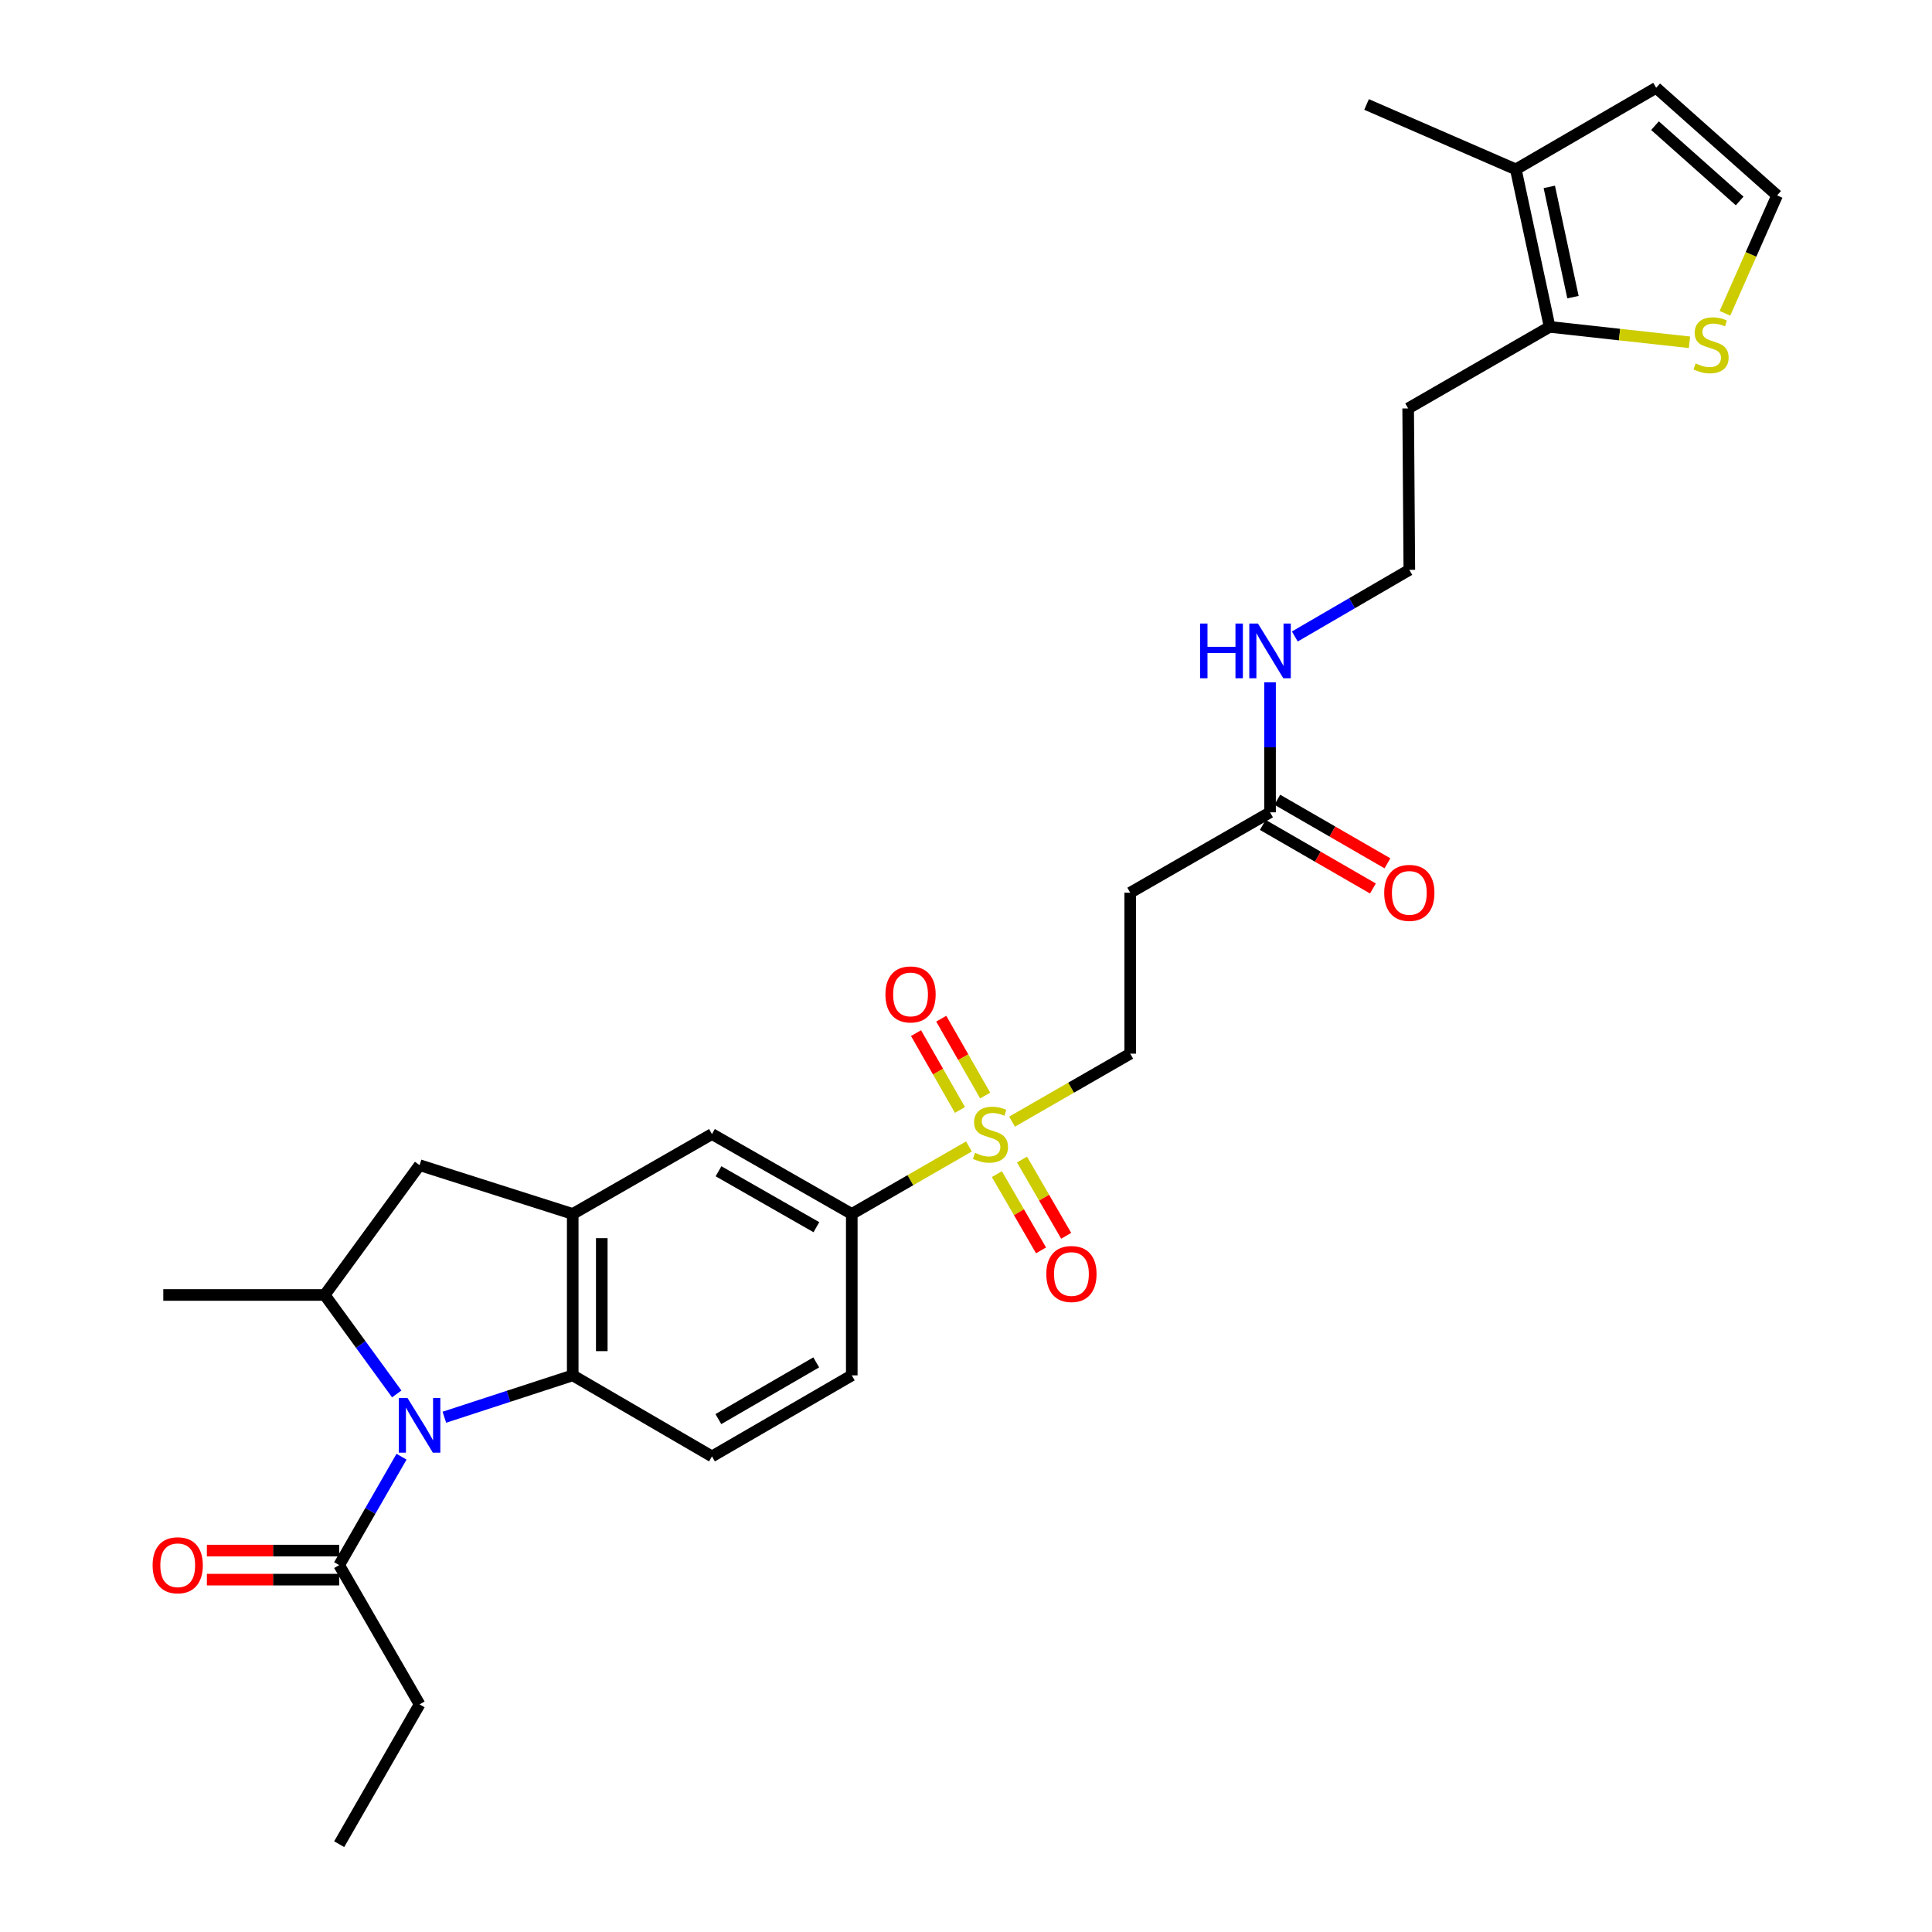 <?xml version='1.0' encoding='iso-8859-1'?>
<svg version='1.1' baseProfile='full'
              xmlns='http://www.w3.org/2000/svg'
                      xmlns:rdkit='http://www.rdkit.org/xml'
                      xmlns:xlink='http://www.w3.org/1999/xlink'
                  xml:space='preserve'
width='1000px' height='1000px' viewBox='0 0 1000 1000'>
<!-- END OF HEADER -->
<rect style='opacity:1.0;fill:#FFFFFF;stroke:none' width='1000' height='1000' x='0' y='0'> </rect>
<path class='bond-1' d='M 229.998,733.557 L 263.219,722.721' style='fill:none;fill-rule:evenodd;stroke:#0000FF;stroke-width:6px;stroke-linecap:butt;stroke-linejoin:miter;stroke-opacity:1' />
<path class='bond-1' d='M 263.219,722.721 L 296.44,711.884' style='fill:none;fill-rule:evenodd;stroke:#000000;stroke-width:6px;stroke-linecap:butt;stroke-linejoin:miter;stroke-opacity:1' />
<path class='bond-3' d='M 205.351,721.495 L 186.713,695.883' style='fill:none;fill-rule:evenodd;stroke:#0000FF;stroke-width:6px;stroke-linecap:butt;stroke-linejoin:miter;stroke-opacity:1' />
<path class='bond-3' d='M 186.713,695.883 L 168.074,670.271' style='fill:none;fill-rule:evenodd;stroke:#000000;stroke-width:6px;stroke-linecap:butt;stroke-linejoin:miter;stroke-opacity:1' />
<path class='bond-4' d='M 207.83,753.988 L 191.695,782.043' style='fill:none;fill-rule:evenodd;stroke:#0000FF;stroke-width:6px;stroke-linecap:butt;stroke-linejoin:miter;stroke-opacity:1' />
<path class='bond-4' d='M 191.695,782.043 L 175.56,810.098' style='fill:none;fill-rule:evenodd;stroke:#000000;stroke-width:6px;stroke-linecap:butt;stroke-linejoin:miter;stroke-opacity:1' />
<path class='bond-0' d='M 501.508,593.41 L 471.193,610.875' style='fill:none;fill-rule:evenodd;stroke:#CCCC00;stroke-width:6px;stroke-linecap:butt;stroke-linejoin:miter;stroke-opacity:1' />
<path class='bond-0' d='M 471.193,610.875 L 440.879,628.34' style='fill:none;fill-rule:evenodd;stroke:#000000;stroke-width:6px;stroke-linecap:butt;stroke-linejoin:miter;stroke-opacity:1' />
<path class='bond-13' d='M 523.826,580.563 L 554.413,562.968' style='fill:none;fill-rule:evenodd;stroke:#CCCC00;stroke-width:6px;stroke-linecap:butt;stroke-linejoin:miter;stroke-opacity:1' />
<path class='bond-13' d='M 554.413,562.968 L 585,545.373' style='fill:none;fill-rule:evenodd;stroke:#000000;stroke-width:6px;stroke-linecap:butt;stroke-linejoin:miter;stroke-opacity:1' />
<path class='bond-16' d='M 515.984,607.725 L 527.414,627.458' style='fill:none;fill-rule:evenodd;stroke:#CCCC00;stroke-width:6px;stroke-linecap:butt;stroke-linejoin:miter;stroke-opacity:1' />
<path class='bond-16' d='M 527.414,627.458 L 538.845,647.192' style='fill:none;fill-rule:evenodd;stroke:#FF0000;stroke-width:6px;stroke-linecap:butt;stroke-linejoin:miter;stroke-opacity:1' />
<path class='bond-16' d='M 528.996,600.188 L 540.427,619.921' style='fill:none;fill-rule:evenodd;stroke:#CCCC00;stroke-width:6px;stroke-linecap:butt;stroke-linejoin:miter;stroke-opacity:1' />
<path class='bond-16' d='M 540.427,619.921 L 551.858,639.654' style='fill:none;fill-rule:evenodd;stroke:#FF0000;stroke-width:6px;stroke-linecap:butt;stroke-linejoin:miter;stroke-opacity:1' />
<path class='bond-17' d='M 509.924,567.051 L 498.555,547.162' style='fill:none;fill-rule:evenodd;stroke:#CCCC00;stroke-width:6px;stroke-linecap:butt;stroke-linejoin:miter;stroke-opacity:1' />
<path class='bond-17' d='M 498.555,547.162 L 487.186,527.274' style='fill:none;fill-rule:evenodd;stroke:#FF0000;stroke-width:6px;stroke-linecap:butt;stroke-linejoin:miter;stroke-opacity:1' />
<path class='bond-17' d='M 496.869,574.514 L 485.5,554.625' style='fill:none;fill-rule:evenodd;stroke:#CCCC00;stroke-width:6px;stroke-linecap:butt;stroke-linejoin:miter;stroke-opacity:1' />
<path class='bond-17' d='M 485.5,554.625 L 474.131,534.737' style='fill:none;fill-rule:evenodd;stroke:#FF0000;stroke-width:6px;stroke-linecap:butt;stroke-linejoin:miter;stroke-opacity:1' />
<path class='bond-2' d='M 296.44,711.884 L 296.44,628.34' style='fill:none;fill-rule:evenodd;stroke:#000000;stroke-width:6px;stroke-linecap:butt;stroke-linejoin:miter;stroke-opacity:1' />
<path class='bond-2' d='M 311.477,699.352 L 311.477,640.872' style='fill:none;fill-rule:evenodd;stroke:#000000;stroke-width:6px;stroke-linecap:butt;stroke-linejoin:miter;stroke-opacity:1' />
<path class='bond-11' d='M 296.44,711.884 L 368.513,753.831' style='fill:none;fill-rule:evenodd;stroke:#000000;stroke-width:6px;stroke-linecap:butt;stroke-linejoin:miter;stroke-opacity:1' />
<path class='bond-9' d='M 296.44,628.34 L 368.513,586.986' style='fill:none;fill-rule:evenodd;stroke:#000000;stroke-width:6px;stroke-linecap:butt;stroke-linejoin:miter;stroke-opacity:1' />
<path class='bond-29' d='M 296.44,628.34 L 217.173,603.085' style='fill:none;fill-rule:evenodd;stroke:#000000;stroke-width:6px;stroke-linecap:butt;stroke-linejoin:miter;stroke-opacity:1' />
<path class='bond-7' d='M 168.074,670.271 L 217.173,603.085' style='fill:none;fill-rule:evenodd;stroke:#000000;stroke-width:6px;stroke-linecap:butt;stroke-linejoin:miter;stroke-opacity:1' />
<path class='bond-25' d='M 168.074,670.271 L 84.522,670.271' style='fill:none;fill-rule:evenodd;stroke:#000000;stroke-width:6px;stroke-linecap:butt;stroke-linejoin:miter;stroke-opacity:1' />
<path class='bond-20' d='M 175.56,802.579 L 141.32,802.579' style='fill:none;fill-rule:evenodd;stroke:#000000;stroke-width:6px;stroke-linecap:butt;stroke-linejoin:miter;stroke-opacity:1' />
<path class='bond-20' d='M 141.32,802.579 L 107.08,802.579' style='fill:none;fill-rule:evenodd;stroke:#FF0000;stroke-width:6px;stroke-linecap:butt;stroke-linejoin:miter;stroke-opacity:1' />
<path class='bond-20' d='M 175.56,817.617 L 141.32,817.617' style='fill:none;fill-rule:evenodd;stroke:#000000;stroke-width:6px;stroke-linecap:butt;stroke-linejoin:miter;stroke-opacity:1' />
<path class='bond-20' d='M 141.32,817.617 L 107.08,817.617' style='fill:none;fill-rule:evenodd;stroke:#FF0000;stroke-width:6px;stroke-linecap:butt;stroke-linejoin:miter;stroke-opacity:1' />
<path class='bond-26' d='M 175.56,810.098 L 217.173,882.188' style='fill:none;fill-rule:evenodd;stroke:#000000;stroke-width:6px;stroke-linecap:butt;stroke-linejoin:miter;stroke-opacity:1' />
<path class='bond-5' d='M 440.879,628.34 L 440.879,711.884' style='fill:none;fill-rule:evenodd;stroke:#000000;stroke-width:6px;stroke-linecap:butt;stroke-linejoin:miter;stroke-opacity:1' />
<path class='bond-30' d='M 440.879,628.34 L 368.513,586.986' style='fill:none;fill-rule:evenodd;stroke:#000000;stroke-width:6px;stroke-linecap:butt;stroke-linejoin:miter;stroke-opacity:1' />
<path class='bond-30' d='M 422.562,635.193 L 371.906,606.245' style='fill:none;fill-rule:evenodd;stroke:#000000;stroke-width:6px;stroke-linecap:butt;stroke-linejoin:miter;stroke-opacity:1' />
<path class='bond-6' d='M 802.089,169.191 L 728.863,211.398' style='fill:none;fill-rule:evenodd;stroke:#000000;stroke-width:6px;stroke-linecap:butt;stroke-linejoin:miter;stroke-opacity:1' />
<path class='bond-8' d='M 802.089,169.191 L 784.586,87.661' style='fill:none;fill-rule:evenodd;stroke:#000000;stroke-width:6px;stroke-linecap:butt;stroke-linejoin:miter;stroke-opacity:1' />
<path class='bond-8' d='M 814.166,153.805 L 801.915,96.734' style='fill:none;fill-rule:evenodd;stroke:#000000;stroke-width:6px;stroke-linecap:butt;stroke-linejoin:miter;stroke-opacity:1' />
<path class='bond-10' d='M 802.089,169.191 L 838.278,173.179' style='fill:none;fill-rule:evenodd;stroke:#000000;stroke-width:6px;stroke-linecap:butt;stroke-linejoin:miter;stroke-opacity:1' />
<path class='bond-10' d='M 838.278,173.179 L 874.468,177.166' style='fill:none;fill-rule:evenodd;stroke:#CCCC00;stroke-width:6px;stroke-linecap:butt;stroke-linejoin:miter;stroke-opacity:1' />
<path class='bond-18' d='M 784.586,87.661 L 857.228,45.455' style='fill:none;fill-rule:evenodd;stroke:#000000;stroke-width:6px;stroke-linecap:butt;stroke-linejoin:miter;stroke-opacity:1' />
<path class='bond-27' d='M 784.586,87.661 L 707.333,54.068' style='fill:none;fill-rule:evenodd;stroke:#000000;stroke-width:6px;stroke-linecap:butt;stroke-linejoin:miter;stroke-opacity:1' />
<path class='bond-15' d='M 892.83,162.166 L 906.329,131.651' style='fill:none;fill-rule:evenodd;stroke:#CCCC00;stroke-width:6px;stroke-linecap:butt;stroke-linejoin:miter;stroke-opacity:1' />
<path class='bond-15' d='M 906.329,131.651 L 919.827,101.137' style='fill:none;fill-rule:evenodd;stroke:#000000;stroke-width:6px;stroke-linecap:butt;stroke-linejoin:miter;stroke-opacity:1' />
<path class='bond-19' d='M 368.513,753.831 L 440.879,711.884' style='fill:none;fill-rule:evenodd;stroke:#000000;stroke-width:6px;stroke-linecap:butt;stroke-linejoin:miter;stroke-opacity:1' />
<path class='bond-19' d='M 371.826,734.529 L 422.482,705.166' style='fill:none;fill-rule:evenodd;stroke:#000000;stroke-width:6px;stroke-linecap:butt;stroke-linejoin:miter;stroke-opacity:1' />
<path class='bond-12' d='M 657.374,420.458 L 585,462.071' style='fill:none;fill-rule:evenodd;stroke:#000000;stroke-width:6px;stroke-linecap:butt;stroke-linejoin:miter;stroke-opacity:1' />
<path class='bond-21' d='M 653.615,426.97 L 682.12,443.424' style='fill:none;fill-rule:evenodd;stroke:#000000;stroke-width:6px;stroke-linecap:butt;stroke-linejoin:miter;stroke-opacity:1' />
<path class='bond-21' d='M 682.12,443.424 L 710.624,459.878' style='fill:none;fill-rule:evenodd;stroke:#FF0000;stroke-width:6px;stroke-linecap:butt;stroke-linejoin:miter;stroke-opacity:1' />
<path class='bond-21' d='M 661.133,413.946 L 689.638,430.4' style='fill:none;fill-rule:evenodd;stroke:#000000;stroke-width:6px;stroke-linecap:butt;stroke-linejoin:miter;stroke-opacity:1' />
<path class='bond-21' d='M 689.638,430.4 L 718.142,446.854' style='fill:none;fill-rule:evenodd;stroke:#FF0000;stroke-width:6px;stroke-linecap:butt;stroke-linejoin:miter;stroke-opacity:1' />
<path class='bond-22' d='M 657.374,420.458 L 657.374,386.806' style='fill:none;fill-rule:evenodd;stroke:#000000;stroke-width:6px;stroke-linecap:butt;stroke-linejoin:miter;stroke-opacity:1' />
<path class='bond-22' d='M 657.374,386.806 L 657.374,353.154' style='fill:none;fill-rule:evenodd;stroke:#0000FF;stroke-width:6px;stroke-linecap:butt;stroke-linejoin:miter;stroke-opacity:1' />
<path class='bond-14' d='M 585,545.373 L 585,462.071' style='fill:none;fill-rule:evenodd;stroke:#000000;stroke-width:6px;stroke-linecap:butt;stroke-linejoin:miter;stroke-opacity:1' />
<path class='bond-31' d='M 919.827,101.137 L 857.228,45.455' style='fill:none;fill-rule:evenodd;stroke:#000000;stroke-width:6px;stroke-linecap:butt;stroke-linejoin:miter;stroke-opacity:1' />
<path class='bond-31' d='M 900.443,104.02 L 856.623,65.043' style='fill:none;fill-rule:evenodd;stroke:#000000;stroke-width:6px;stroke-linecap:butt;stroke-linejoin:miter;stroke-opacity:1' />
<path class='bond-24' d='M 670.199,329.443 L 699.832,312.201' style='fill:none;fill-rule:evenodd;stroke:#0000FF;stroke-width:6px;stroke-linecap:butt;stroke-linejoin:miter;stroke-opacity:1' />
<path class='bond-24' d='M 699.832,312.201 L 729.464,294.958' style='fill:none;fill-rule:evenodd;stroke:#000000;stroke-width:6px;stroke-linecap:butt;stroke-linejoin:miter;stroke-opacity:1' />
<path class='bond-23' d='M 728.863,211.398 L 729.464,294.958' style='fill:none;fill-rule:evenodd;stroke:#000000;stroke-width:6px;stroke-linecap:butt;stroke-linejoin:miter;stroke-opacity:1' />
<path class='bond-28' d='M 217.173,882.188 L 175.56,954.545' style='fill:none;fill-rule:evenodd;stroke:#000000;stroke-width:6px;stroke-linecap:butt;stroke-linejoin:miter;stroke-opacity:1' />
<path  class='atom-0' d='M 210.913 723.581
L 220.193 738.581
Q 221.113 740.061, 222.593 742.741
Q 224.073 745.421, 224.153 745.581
L 224.153 723.581
L 227.913 723.581
L 227.913 751.901
L 224.033 751.901
L 214.073 735.501
Q 212.913 733.581, 211.673 731.381
Q 210.473 729.181, 210.113 728.501
L 210.113 751.901
L 206.433 751.901
L 206.433 723.581
L 210.913 723.581
' fill='#0000FF'/>
<path  class='atom-1' d='M 504.659 596.706
Q 504.979 596.826, 506.299 597.386
Q 507.619 597.946, 509.059 598.306
Q 510.539 598.626, 511.979 598.626
Q 514.659 598.626, 516.219 597.346
Q 517.779 596.026, 517.779 593.746
Q 517.779 592.186, 516.979 591.226
Q 516.219 590.266, 515.019 589.746
Q 513.819 589.226, 511.819 588.626
Q 509.299 587.866, 507.779 587.146
Q 506.299 586.426, 505.219 584.906
Q 504.179 583.386, 504.179 580.826
Q 504.179 577.266, 506.579 575.066
Q 509.019 572.866, 513.819 572.866
Q 517.099 572.866, 520.819 574.426
L 519.899 577.506
Q 516.499 576.106, 513.939 576.106
Q 511.179 576.106, 509.659 577.266
Q 508.139 578.386, 508.179 580.346
Q 508.179 581.866, 508.939 582.786
Q 509.739 583.706, 510.859 584.226
Q 512.019 584.746, 513.939 585.346
Q 516.499 586.146, 518.019 586.946
Q 519.539 587.746, 520.619 589.386
Q 521.739 590.986, 521.739 593.746
Q 521.739 597.666, 519.099 599.786
Q 516.499 601.866, 512.139 601.866
Q 509.619 601.866, 507.699 601.306
Q 505.819 600.786, 503.579 599.866
L 504.659 596.706
' fill='#CCCC00'/>
<path  class='atom-11' d='M 877.649 188.118
Q 877.969 188.238, 879.289 188.798
Q 880.609 189.358, 882.049 189.718
Q 883.529 190.038, 884.969 190.038
Q 887.649 190.038, 889.209 188.758
Q 890.769 187.438, 890.769 185.158
Q 890.769 183.598, 889.969 182.638
Q 889.209 181.678, 888.009 181.158
Q 886.809 180.638, 884.809 180.038
Q 882.289 179.278, 880.769 178.558
Q 879.289 177.838, 878.209 176.318
Q 877.169 174.798, 877.169 172.238
Q 877.169 168.678, 879.569 166.478
Q 882.009 164.278, 886.809 164.278
Q 890.089 164.278, 893.809 165.838
L 892.889 168.918
Q 889.489 167.518, 886.929 167.518
Q 884.169 167.518, 882.649 168.678
Q 881.129 169.798, 881.169 171.758
Q 881.169 173.278, 881.929 174.198
Q 882.729 175.118, 883.849 175.638
Q 885.009 176.158, 886.929 176.758
Q 889.489 177.558, 891.009 178.358
Q 892.529 179.158, 893.609 180.798
Q 894.729 182.398, 894.729 185.158
Q 894.729 189.078, 892.089 191.198
Q 889.489 193.278, 885.129 193.278
Q 882.609 193.278, 880.689 192.718
Q 878.809 192.198, 876.569 191.278
L 877.649 188.118
' fill='#CCCC00'/>
<path  class='atom-17' d='M 541.573 659.423
Q 541.573 652.623, 544.933 648.823
Q 548.293 645.023, 554.573 645.023
Q 560.853 645.023, 564.213 648.823
Q 567.573 652.623, 567.573 659.423
Q 567.573 666.303, 564.173 670.223
Q 560.773 674.103, 554.573 674.103
Q 548.333 674.103, 544.933 670.223
Q 541.573 666.343, 541.573 659.423
M 554.573 670.903
Q 558.893 670.903, 561.213 668.023
Q 563.573 665.103, 563.573 659.423
Q 563.573 653.863, 561.213 651.063
Q 558.893 648.223, 554.573 648.223
Q 550.253 648.223, 547.893 651.023
Q 545.573 653.823, 545.573 659.423
Q 545.573 665.143, 547.893 668.023
Q 550.253 670.903, 554.573 670.903
' fill='#FF0000'/>
<path  class='atom-18' d='M 458.297 514.709
Q 458.297 507.909, 461.657 504.109
Q 465.017 500.309, 471.297 500.309
Q 477.577 500.309, 480.937 504.109
Q 484.297 507.909, 484.297 514.709
Q 484.297 521.589, 480.897 525.509
Q 477.497 529.389, 471.297 529.389
Q 465.057 529.389, 461.657 525.509
Q 458.297 521.629, 458.297 514.709
M 471.297 526.189
Q 475.617 526.189, 477.937 523.309
Q 480.297 520.389, 480.297 514.709
Q 480.297 509.149, 477.937 506.349
Q 475.617 503.509, 471.297 503.509
Q 466.977 503.509, 464.617 506.309
Q 462.297 509.109, 462.297 514.709
Q 462.297 520.429, 464.617 523.309
Q 466.977 526.189, 471.297 526.189
' fill='#FF0000'/>
<path  class='atom-21' d='M 78.991 810.178
Q 78.991 803.378, 82.351 799.578
Q 85.711 795.778, 91.991 795.778
Q 98.271 795.778, 101.631 799.578
Q 104.991 803.378, 104.991 810.178
Q 104.991 817.058, 101.591 820.978
Q 98.191 824.858, 91.991 824.858
Q 85.751 824.858, 82.351 820.978
Q 78.991 817.098, 78.991 810.178
M 91.991 821.658
Q 96.311 821.658, 98.631 818.778
Q 100.991 815.858, 100.991 810.178
Q 100.991 804.618, 98.631 801.818
Q 96.311 798.978, 91.991 798.978
Q 87.671 798.978, 85.311 801.778
Q 82.991 804.578, 82.991 810.178
Q 82.991 815.898, 85.311 818.778
Q 87.671 821.658, 91.991 821.658
' fill='#FF0000'/>
<path  class='atom-22' d='M 716.464 462.151
Q 716.464 455.351, 719.824 451.551
Q 723.184 447.751, 729.464 447.751
Q 735.744 447.751, 739.104 451.551
Q 742.464 455.351, 742.464 462.151
Q 742.464 469.031, 739.064 472.951
Q 735.664 476.831, 729.464 476.831
Q 723.224 476.831, 719.824 472.951
Q 716.464 469.071, 716.464 462.151
M 729.464 473.631
Q 733.784 473.631, 736.104 470.751
Q 738.464 467.831, 738.464 462.151
Q 738.464 456.591, 736.104 453.791
Q 733.784 450.951, 729.464 450.951
Q 725.144 450.951, 722.784 453.751
Q 720.464 456.551, 720.464 462.151
Q 720.464 467.871, 722.784 470.751
Q 725.144 473.631, 729.464 473.631
' fill='#FF0000'/>
<path  class='atom-23' d='M 621.154 322.746
L 624.994 322.746
L 624.994 334.786
L 639.474 334.786
L 639.474 322.746
L 643.314 322.746
L 643.314 351.066
L 639.474 351.066
L 639.474 337.986
L 624.994 337.986
L 624.994 351.066
L 621.154 351.066
L 621.154 322.746
' fill='#0000FF'/>
<path  class='atom-23' d='M 651.114 322.746
L 660.394 337.746
Q 661.314 339.226, 662.794 341.906
Q 664.274 344.586, 664.354 344.746
L 664.354 322.746
L 668.114 322.746
L 668.114 351.066
L 664.234 351.066
L 654.274 334.666
Q 653.114 332.746, 651.874 330.546
Q 650.674 328.346, 650.314 327.666
L 650.314 351.066
L 646.634 351.066
L 646.634 322.746
L 651.114 322.746
' fill='#0000FF'/>
</svg>
